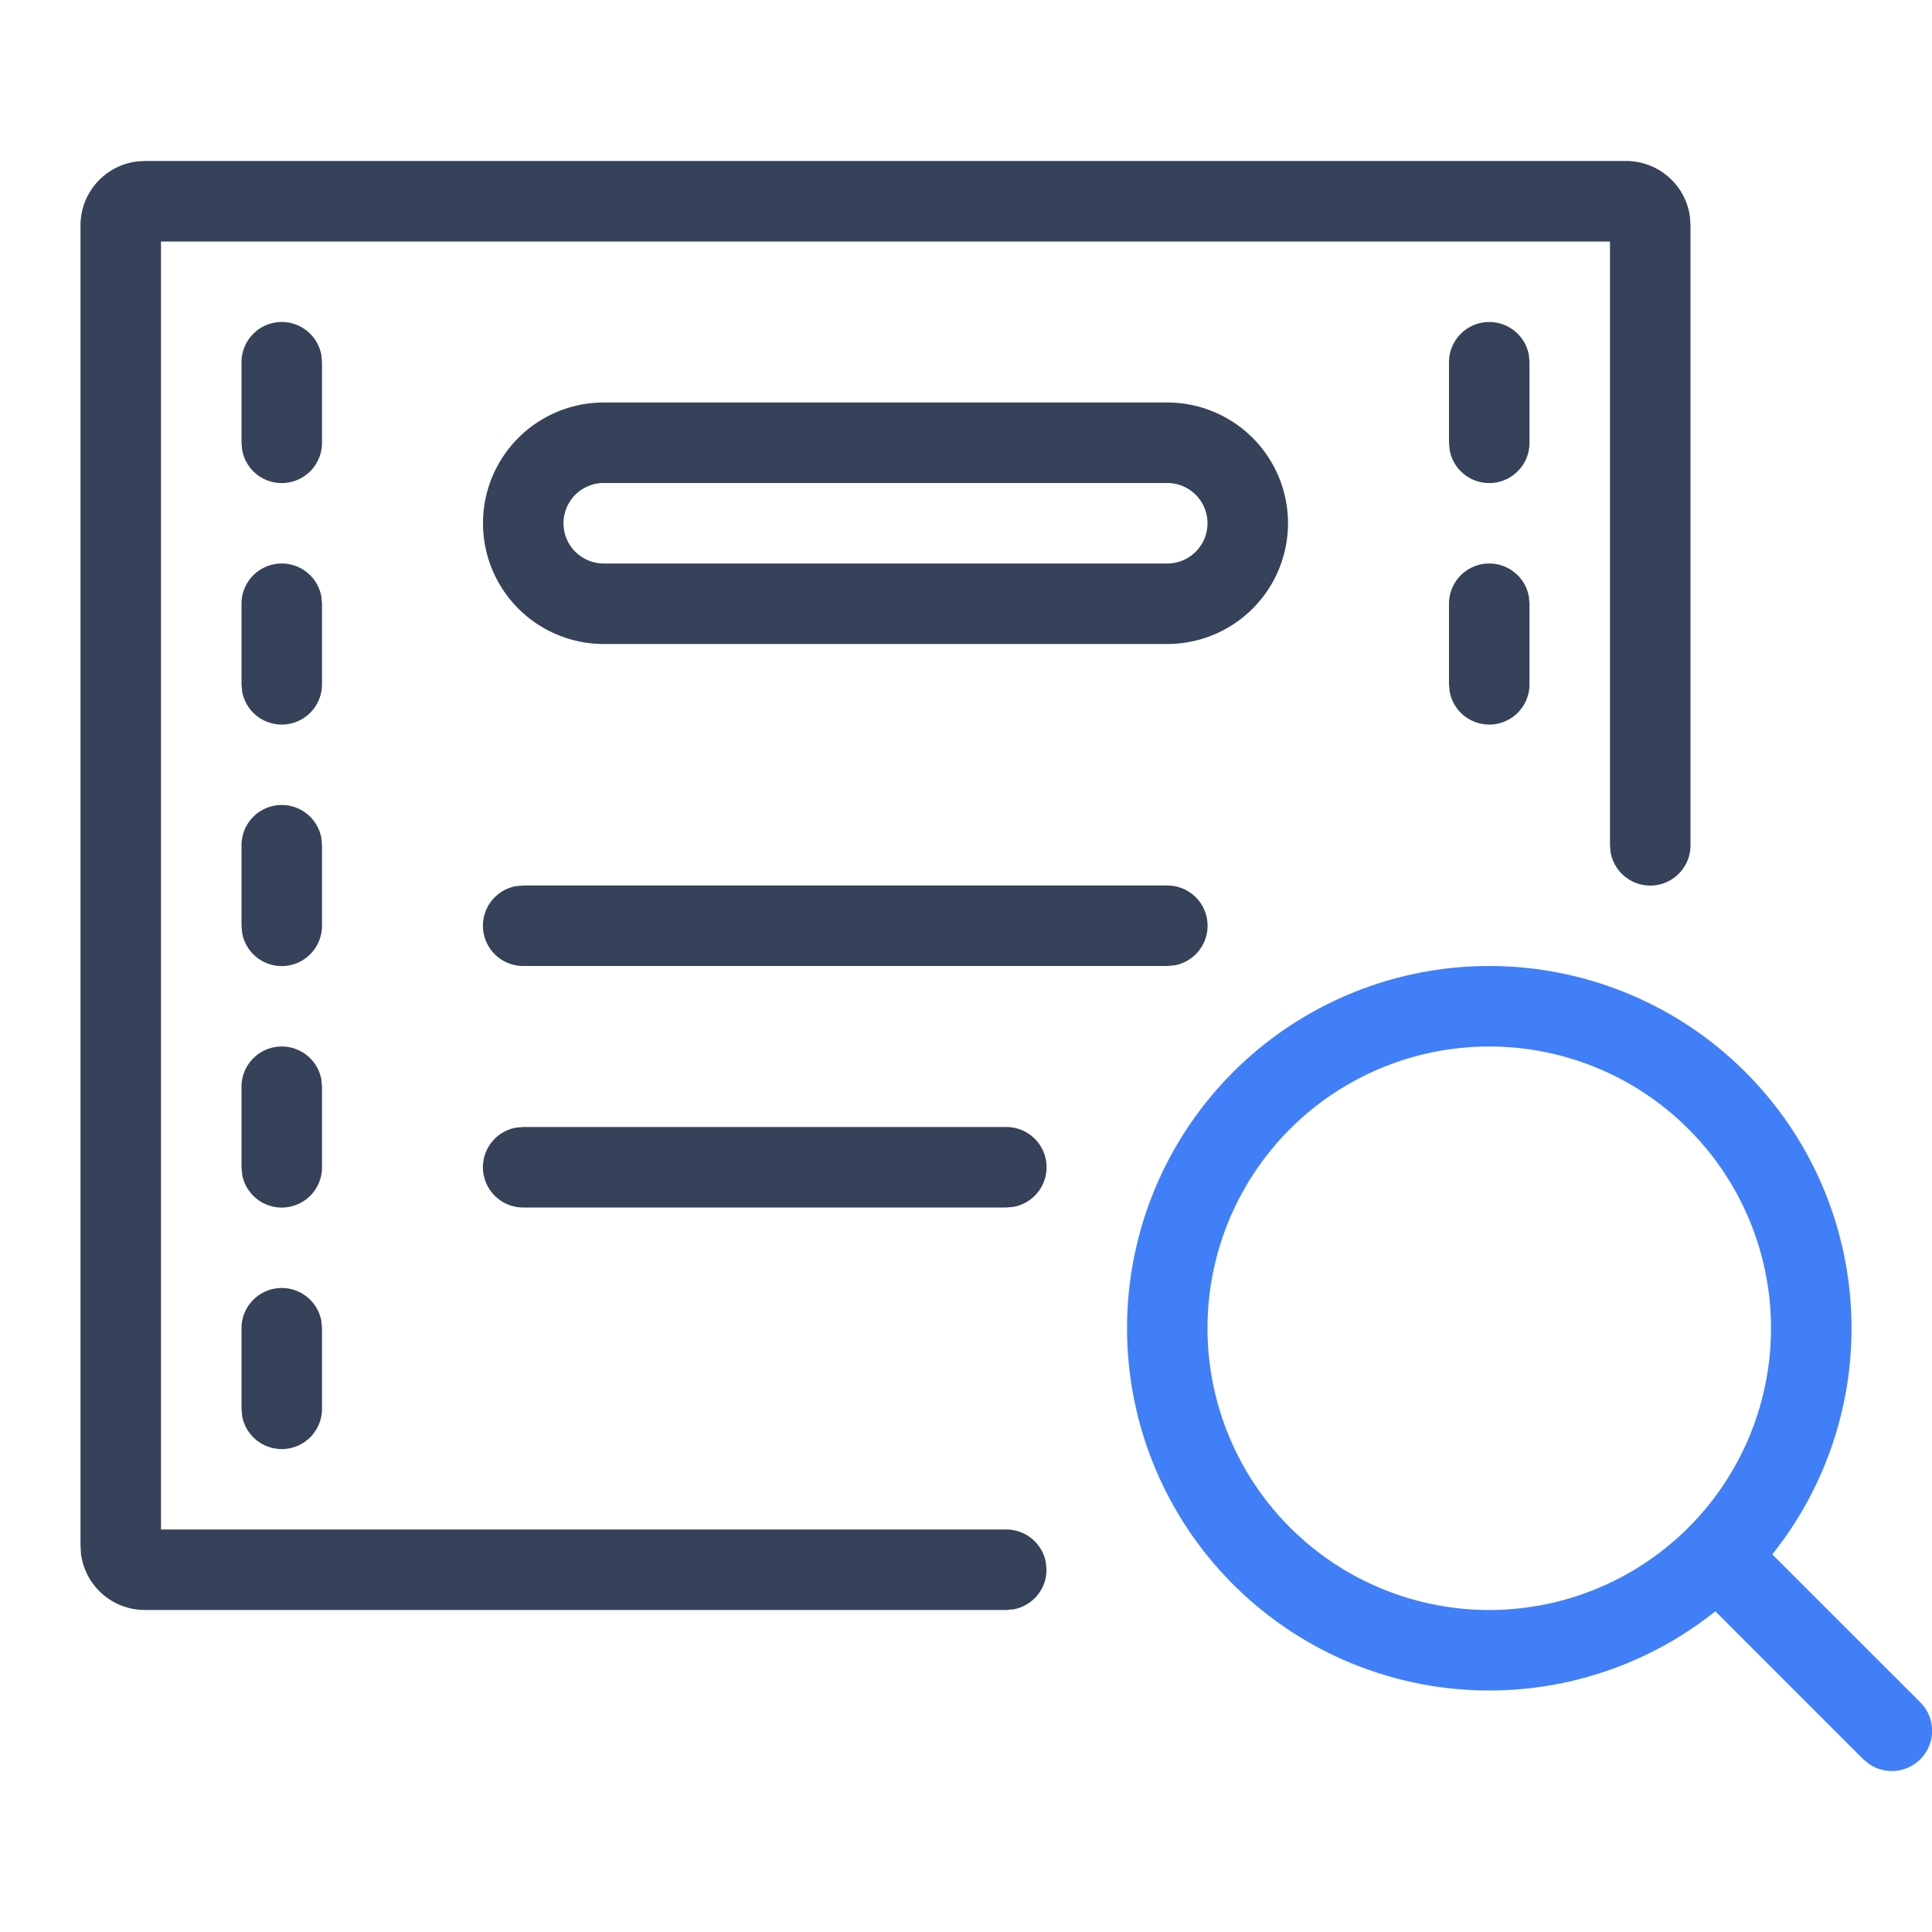 <svg xmlns="http://www.w3.org/2000/svg" viewBox="0 0 24 24"><style type="text/css">.stylebaseStrokeDark{ fill:#36425a; }.stylebaseStrokeLight{ fill:#36425a; opacity:0.5; }.stylebaseFill{ fill:#36425a; opacity:0.12; }.stylethemeStroke{ fill:#417ff9; }.stylethemeFillHalf{ fill:#417ff9; opacity:0.16; }.stylethemeFill{ fill:#417ff9; opacity:0.12; }.styledeleteStroke{ fill:#E84F45; }.styledeleteFill{ fill:#E84F45; opacity:0.08; }</style><title>发票查验24</title><path class="stylebaseStrokeDark" d="M20.2 2a.8.8 0 0 1 .794.7l.006.1v7.7a.5.5 0 0 1-.992.09L20 10.5V3H2v16h10.5a.5.5 0 0 1 .492.41l.008.09a.5.5 0 0 1-.41.492L12.5 20H1.8a.8.8 0 0 1-.794-.7L1 19.2V2.8a.8.8 0 0 1 .7-.794L1.8 2h18.4z"/><path class="stylethemeStroke" d="M18.5 12a4.5 4.5 0 0 1 3.516 7.309l1.838 1.837a.5.5 0 0 1-.638.765l-.07-.057-1.837-1.838A4.5 4.5 0 1 1 18.5 12zm0 1a3.5 3.5 0 1 0 0 7 3.5 3.5 0 0 0 0-7z"/><path class="stylebaseStrokeDark" d="M12.5 14a.5.5 0 0 1 .09.992L12.5 15h-6a.5.5 0 0 1-.09-.992L6.5 14h6zm2-3a.5.5 0 0 1 .09.992L14.5 12h-8a.5.5 0 0 1-.09-.992L6.5 11h8zm0-6a1.5 1.5 0 0 1 0 3h-7a1.5 1.5 0 0 1 0-3zm0 1h-7a.5.5 0 0 0 0 1h7a.5.5 0 1 0 0-1zm-11 10a.5.5 0 0 1 .492.41L4 16.5v1a.5.5 0 0 1-.992.09L3 17.5v-1a.5.5 0 0 1 .5-.5zm0-3a.5.5 0 0 1 .492.41L4 13.5v1a.5.5 0 0 1-.992.09L3 14.5v-1a.5.5 0 0 1 .5-.5zm0-3a.5.5 0 0 1 .492.41L4 10.5v1a.5.5 0 0 1-.992.09L3 11.5v-1a.5.5 0 0 1 .5-.5zm0-3a.5.5 0 0 1 .492.41L4 7.5v1a.5.5 0 0 1-.992.09L3 8.5v-1a.5.5 0 0 1 .5-.5zm15 0a.5.5 0 0 1 .492.41L19 7.5v1a.5.5 0 0 1-.992.09L18 8.5v-1a.5.5 0 0 1 .5-.5zm-15-3a.5.5 0 0 1 .492.41L4 4.5v1a.5.5 0 0 1-.992.09L3 5.5v-1a.5.5 0 0 1 .5-.5zm15 0a.5.5 0 0 1 .492.41L19 4.5v1a.5.5 0 0 1-.992.09L18 5.5v-1a.5.5 0 0 1 .5-.5z"/></svg>